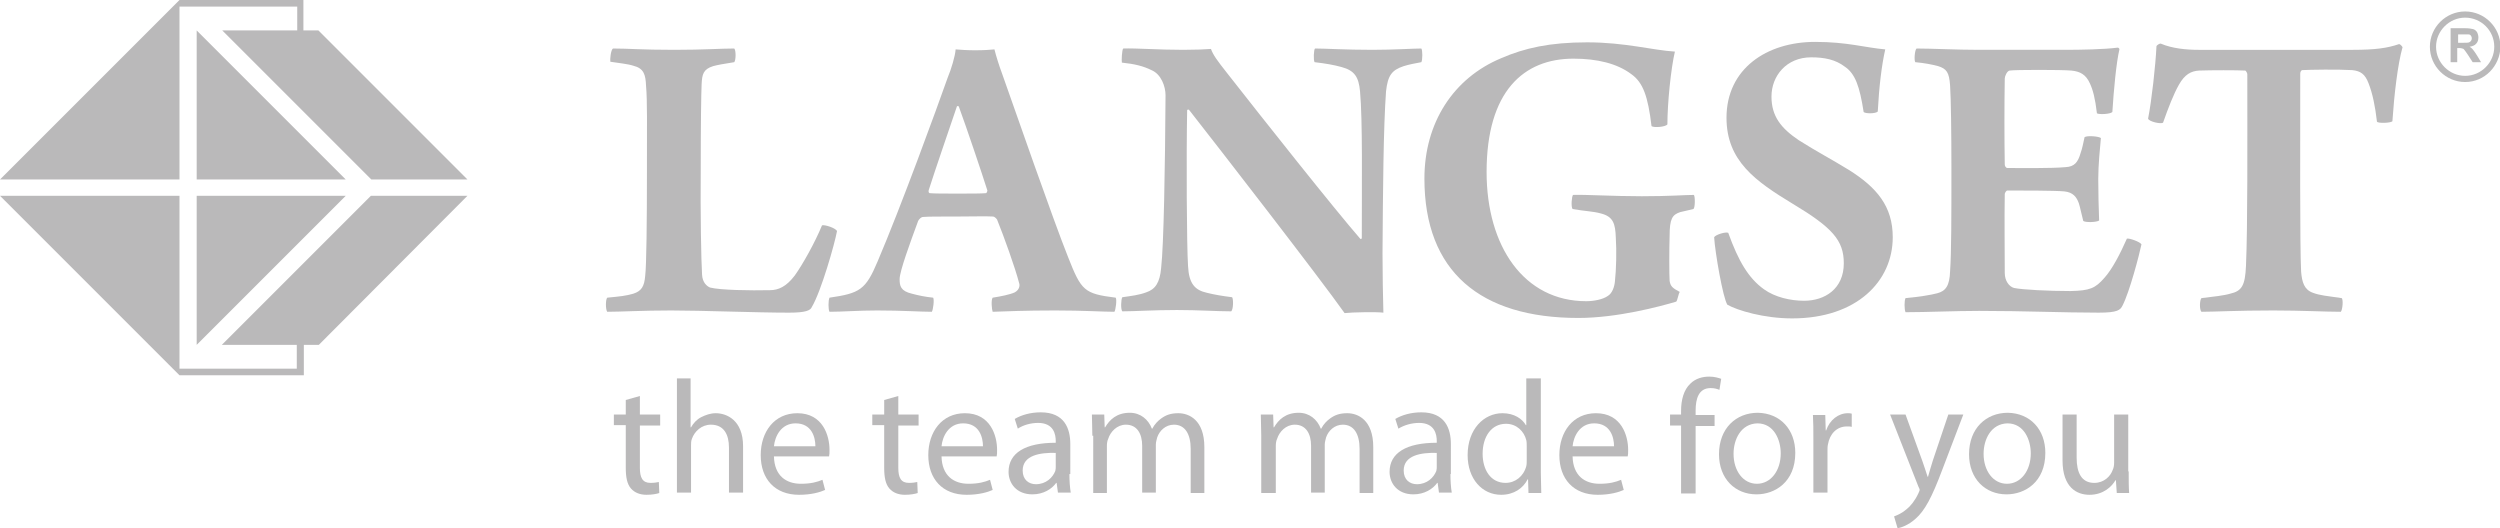 <?xml version="1.0" encoding="UTF-8"?>
<!-- Generator: Adobe Illustrator 25.2.3, SVG Export Plug-In . SVG Version: 6.00 Build 0)  -->
<svg xmlns="http://www.w3.org/2000/svg" xmlns:xlink="http://www.w3.org/1999/xlink" version="1.1" id="Layer_1" x="0px" y="0px" viewBox="0 0 566.9 119.8" style="enable-background:new 0 0 566.9 119.8;" xml:space="preserve">
<style type="text/css">
	.st0{fill:#BAB9BA;}
</style>
<g>
	<polygon class="st0" points="1.4,40.1 40.1,1.4 40.1,40.1  "></polygon>
	<polygon class="st0" points="45.2,40.1 45.2,8.3 77,40.1  "></polygon>
	<polygon class="st0" points="1.4,45 40.1,45 40.1,83.7  "></polygon>
	<polygon class="st0" points="45.2,45 77,45 45.2,76.8  "></polygon>
	<g>
		<path class="st0" d="M139,11c3.6,0,6.4,0.3,13.9,0.3c6.8,0,10.5-0.3,13.6-0.3c0.4,0.4,0.4,2.6,0,3.1c-2.5,0.4-3.7,0.6-4.8,0.9    c-2.2,0.7-2.5,1.8-2.6,4.1c-0.1,2.2-0.2,9.2-0.2,18.9c-0.1,10.5,0.1,21.2,0.3,24.3c0.1,1.8,1.1,2.6,1.8,2.9    c2.3,0.6,9.2,0.7,13.6,0.6c1.9,0,3.7-0.8,5.6-3.3c1.8-2.5,4.6-7.5,6.2-11.4c0.6-0.2,3.1,0.6,3.4,1.3c-0.5,2.8-3.6,13.7-5.7,17.2    c-0.3,0.8-1.4,1.3-5.2,1.3c-7.3,0-19.8-0.5-26.7-0.5c-6.5,0-11.5,0.3-14.5,0.3c-0.4-0.5-0.4-2.8,0-3.2c3.1-0.3,4.1-0.4,5.9-0.9    c1.9-0.6,2.5-1.7,2.7-4c0.3-2.3,0.4-12.6,0.4-23.4c0-10.9,0.1-16.3-0.2-19.7c-0.1-2.6-0.5-4-2.9-4.6c-1.2-0.4-3.3-0.6-5.2-0.9    C138.3,13.5,138.5,11.3,139,11z"></path>
		<path class="st0" d="M199,59.3c5.3-12.4,13.5-34.9,15.9-41.7c0.8-1.9,1.7-4.9,1.8-6.4c1.2,0.1,2.7,0.2,4.4,0.2    c2,0,3.4-0.1,4.4-0.2c0.4,1.6,1.1,3.8,1.7,5.4c2.9,8.2,11.6,33.2,15,41.7c3,7.6,3.6,8.3,10.8,9.2c0.3,0.4,0,2.8-0.3,3.2    c-2.5,0-7-0.3-13.4-0.3c-7,0-11.1,0.2-14.2,0.3c-0.2-0.5-0.4-2.7,0-3.2c1.9-0.3,3.9-0.7,5-1.2c1.1-0.6,1.2-1.6,1-2.1    c-0.9-3.5-3.5-10.7-5-14.4c-0.1-0.2-0.6-0.7-0.9-0.7c-1.6-0.1-4.9,0-8.1,0c-4.6,0-6.5,0-7.8,0.1c-0.4,0-0.9,0.5-1.1,0.9    c-1.8,4.9-4.2,11.4-4.2,13.2c0,1.5,0.2,2.7,2.8,3.3c1.5,0.4,2.9,0.7,4.8,0.9c0.3,0.4,0,2.8-0.3,3.2c-2.5,0-6.7-0.3-12.4-0.3    c-4.2,0-7.9,0.3-10.8,0.3c-0.3-0.5-0.3-2.6,0-3.2C195,66.5,196.3,65.7,199,59.3z M217,24.1c-1.8,5.3-4.9,14.3-6.4,19    c-0.1,0.4,0,0.6,0.2,0.7c1.1,0.1,3.3,0.1,6.3,0.1c2.9,0,5.5,0,6.5-0.1c0.1,0,0.3-0.4,0.3-0.6c-1.3-4.1-4.7-14.2-6.5-19.1    C217.3,24.1,217.1,24,217,24.1z"></path>
		<path class="st0" d="M254.7,11c3.1-0.1,7.9,0.3,13.6,0.3c2.6,0,5.2-0.1,6.3-0.2c0.5,1.4,1.4,2.6,3.6,5.4    c8.3,10.6,24.3,30.8,30.3,37.7c0.1,0,0.2-0.1,0.3-0.1c0-12.5,0.2-26.9-0.4-33.4c-0.3-3.2-1.2-4.7-4.2-5.5    c-1.8-0.5-3.6-0.8-6.1-1.1c-0.3-0.4-0.2-2.9,0.1-3.1c2.4,0,6.9,0.3,13,0.3c4.8,0,9.3-0.3,11.1-0.3c0.3,0.3,0.3,2.7,0,3.1    c-1.6,0.3-2.7,0.5-4,0.9c-2.7,0.9-3.6,2.1-4,5.7c-0.6,8.3-0.7,22.4-0.8,36.8c0,4.4,0.1,10,0.2,13.4c-1.5-0.2-7.1-0.1-8.8,0.1    c-5.5-7.8-29-38.1-35.2-46c-0.2-0.3-0.5-0.1-0.5,0c-0.2,10.5-0.1,30.8,0.2,35.3c0.2,4.1,1.6,5.5,4.3,6.1c1.6,0.4,3.3,0.7,5.7,1    c0.3,0.4,0.3,2.7-0.2,3.2c-3.1,0-7.5-0.3-12.3-0.3c-5.4,0-9.6,0.3-12.4,0.3c-0.4-0.4-0.3-2.8,0-3.2c2.1-0.3,3.8-0.5,5.4-1.1    c2.1-0.7,3.1-2.2,3.4-5.5c0.6-5.2,0.9-22.9,1-39.2c0-2-1-4.8-3.2-5.7c-1.8-0.9-3.8-1.4-6.7-1.7C254.3,13.8,254.4,11.3,254.7,11z"></path>
		<path class="st0" d="M380.1,68.4c-3.7,1.1-13.4,3.7-22.2,3.7c-22.2,0-34.9-10.5-34.9-31.6c0-12.7,6.6-22.8,17.4-27.3    c5.3-2.3,11-3.6,19.5-3.6c8.6,0,14.9,1.8,19.9,2.1c-0.9,3.8-1.7,11.7-1.7,16.5c-0.4,0.6-3.1,0.8-3.6,0.4    c-0.8-6.7-1.9-9.9-4.6-11.8c-3.2-2.4-7.7-3.5-13.1-3.5c-11.3,0-19.7,7.4-19.7,25.7c0,16.9,8.5,29.3,22.6,29.3    c1.7,0,3.8-0.4,4.9-1.2c1-0.6,1.5-2.1,1.6-3.3c0.3-2.7,0.4-6.9,0.2-9.9c-0.1-3.2-0.6-4.8-3.4-5.5c-1.8-0.5-3.6-0.5-6.4-1    c-0.4-0.5-0.2-2.9,0.1-3.2c2.9-0.1,9,0.3,15.6,0.3c6.5,0,9.7-0.3,11.8-0.3c0.3,0.3,0.3,2.9-0.1,3.2l-3,0.7    c-1.8,0.6-2.4,1.5-2.4,5.4c-0.1,2.8-0.1,8.9,0,10.2c0.2,1.2,0.6,1.6,2.3,2.5C380.6,66.6,380.4,68.1,380.1,68.4z"></path>
		<path class="st0" d="M400,65.6c2.5,1.8,6,2.6,9.1,2.6c4.7,0,9-2.7,9-8.5c0-5.2-2.6-8.1-11.6-13.5c-8.4-5.1-15-9.7-15-19.5    c0-11.1,9.1-17.2,20.1-17.2c7.3,0,11.3,1.3,15.9,1.7c-0.8,3.5-1.4,8.4-1.7,14.1c-0.5,0.5-2.8,0.5-3.2,0.1    c-0.9-5.8-1.9-8.7-4.3-10.3c-2.1-1.6-4.6-2.1-7.6-2.1c-5.6,0-9,4.2-9,8.9c0,4.5,2.2,7.2,6.2,9.9c4.1,2.6,7.4,4.3,11.3,6.7    c6.4,4,10,8.3,10,15.3c0,10-8.2,18.4-22.8,18.4c-6.4,0-12.4-1.8-14.7-3.1c-1-1.5-2.8-11.9-3-15.3c0.3-0.6,2.7-1.3,3.2-1    C394.2,59.2,396.5,63.1,400,65.6z"></path>
		<path class="st0" d="M434.6,11c3.4,0,9.1,0.3,14.1,0.3h19.5c3.7,0,9-0.1,12-0.5c0.2,0,0.4,0.2,0.4,0.4c-0.7,2.9-1.3,9.3-1.6,14.2    c-0.5,0.5-3,0.6-3.5,0.3c-0.4-3.4-0.9-5.3-1.6-6.8c-0.9-2-2.2-2.7-4.2-2.9c-2.3-0.2-12.7-0.2-14,0c-0.6,0.1-1.1,1.3-1.1,1.8    c-0.1,6-0.1,13.6,0,19.5c0,0.4,0.3,0.8,0.6,0.8c3,0,10,0.1,13.2-0.2c2-0.1,2.8-1.1,3.4-3.2c0.4-1.1,0.6-2.3,0.9-3.6    c0.6-0.4,3.2-0.2,3.7,0.2c-0.2,2.2-0.6,6.1-0.6,9.3c0,3,0.1,6.9,0.2,9.4c-0.5,0.4-3.1,0.5-3.6,0.1c-0.7-2.7-0.6-2.7-1-4    c-0.5-1.4-1.3-2.5-3.3-2.7c-2.1-0.2-9.8-0.2-12.9-0.2c-0.3,0-0.6,0.6-0.6,0.8c-0.1,5.5,0,13.2,0,17.9c0,1.8,1,3.1,2.1,3.4    c1.9,0.4,7.9,0.7,12.8,0.7c4.4-0.1,5.6-0.6,7.7-3c1.8-2,3.6-5.5,5.1-8.9c0.6-0.1,2.9,0.7,3.3,1.3c-0.5,2.4-2.7,10.8-4.3,13.9    c-0.5,1-1.1,1.6-5.4,1.6c-8.2,0-16.7-0.4-27.1-0.4c-5.5,0-11.9,0.3-16.7,0.3c-0.3-0.6-0.3-2.7,0-3.2c3.2-0.3,5.7-0.7,7.2-1.1    c1.9-0.5,2.8-1.7,2.9-5c0.3-4.3,0.3-12.4,0.3-23.4c0-7.8-0.1-15.8-0.3-18.7c-0.2-3-0.8-3.8-2.7-4.4c-1.5-0.4-3.1-0.7-5.2-0.9    C434,13.6,434.2,11.3,434.6,11z"></path>
		<path class="st0" d="M530.8,70.7c-3.5,0-8.9-0.3-15.3-0.3c-8.3,0-13.3,0.3-16.3,0.3c-0.5-0.5-0.4-2.7,0-3.1c2.6-0.3,5.2-0.6,6.5-1    c2.7-0.6,3.4-1.9,3.6-6.3c0.4-9.1,0.3-28,0.3-43.5c0-0.2-0.3-0.8-0.5-0.8c-1.8-0.1-7.8-0.1-10.4,0c-1.9,0.1-3.3,0.9-4.6,3.2    c-1.2,2.1-2.4,5.2-3.6,8.6c-0.4,0.4-3.2-0.2-3.4-0.9c0.8-4,1.7-12.1,1.9-16.4c0-0.2,0.7-0.7,1-0.6c2.6,1.1,5.8,1.4,8.6,1.4h34.9    c5.1,0,7.9-0.4,10.5-1.3c0.3,0,0.7,0.5,0.8,0.7c-1.1,3.9-1.9,10.8-2.3,16.8c-0.4,0.4-3.2,0.5-3.5,0.1c-0.4-3.5-1-6.4-1.9-8.7    c-0.8-2.1-1.8-2.8-3.7-3c-3.3-0.2-9.6-0.1-11.4,0c-0.2,0.1-0.4,0.4-0.4,0.8c0,13.9-0.1,39.2,0.2,44.9c0.2,2.4,0.7,4.1,2.7,4.8    c1.6,0.6,3.1,0.7,6.5,1.2C531.4,67.9,531.2,70.3,530.8,70.7z"></path>
		<g>
			<path class="st0" d="M559,18.6c-4.4,0-8-3.6-8-8c0-4.4,3.6-8,8-8c4.4,0,8,3.6,8,8C566.9,15,563.4,18.6,559,18.6L559,18.6z M559,4     c-3.6,0-6.6,3-6.6,6.6c0,3.6,3,6.6,6.6,6.6c3.6,0,6.6-3,6.6-6.6C565.6,6.9,562.6,4,559,4L559,4z"></path>
			<g>
				<path class="st0" d="M555.7,14.2V6.4h3.3c0.8,0,1.4,0.1,1.8,0.2c0.4,0.1,0.7,0.4,0.9,0.7c0.2,0.4,0.3,0.8,0.3,1.2      c0,0.6-0.2,1.1-0.5,1.4c-0.3,0.4-0.9,0.6-1.5,0.7c0.3,0.2,0.6,0.4,0.8,0.7c0.2,0.2,0.5,0.7,0.9,1.3l0.9,1.5h-1.9l-1.1-1.7      c-0.4-0.6-0.7-1-0.8-1.1c-0.1-0.2-0.3-0.3-0.5-0.3c-0.2-0.1-0.4-0.1-0.8-0.1h-0.3v3.2H555.7z M557.3,9.7h1.2      c0.7,0,1.2,0,1.4-0.1c0.2-0.1,0.3-0.2,0.4-0.3c0.1-0.2,0.2-0.3,0.2-0.6c0-0.3-0.1-0.5-0.2-0.6c-0.1-0.2-0.3-0.3-0.6-0.3      c-0.1,0-0.5,0-1.1,0h-1.2V9.7z"></path>
			</g>
		</g>
	</g>
	<g>
		<path class="st0" d="M40.7,1.5h26.7v5.4h-17l33.8,33.8H106L72.2,6.9h-3.4V0H40.7L0,40.7h40.7V1.5z M39.7,39.7H2.4L39.7,2.4V39.7z"></path>
		<path class="st0" d="M44.6,6.9v33.8h33.8L44.6,6.9z M45.6,9.3L76,39.7H45.6V9.3z"></path>
		<path class="st0" d="M44.6,78.2l33.8-33.8H44.6V78.2z M45.6,45.4H76L45.6,75.8V45.4z"></path>
		<path class="st0" d="M50.3,78.2h17v5.4H40.7V44.4H0l40.7,40.7h28.2v-6.9h3.4L106,44.4H84.1L50.3,78.2z M39.7,82.7L2.4,45.4h37.3    V82.7z"></path>
	</g>
</g>
<g>
	<path class="st0" d="M145.1,89.8V94h4.6v2.5h-4.6v9.6c0,2.2,0.6,3.4,2.4,3.4c0.9,0,1.4-0.1,1.9-0.2l0.1,2.5   c-0.6,0.2-1.6,0.4-2.9,0.4c-1.5,0-2.7-0.5-3.5-1.4c-0.9-1-1.2-2.6-1.2-4.7v-9.7h-2.7V94h2.7v-3.3L145.1,89.8z"></path>
	<path class="st0" d="M153.4,85.8h3.2v11.1h0.1c0.5-0.9,1.3-1.8,2.3-2.3c1-0.5,2.1-0.9,3.3-0.9c2.4,0,6.2,1.5,6.2,7.5v10.5h-3.2   v-10.2c0-2.9-1.1-5.2-4.1-5.2c-2.1,0-3.7,1.5-4.3,3.2c-0.2,0.5-0.2,1-0.2,1.5v10.7h-3.2V85.8z"></path>
	<path class="st0" d="M175.5,103.5c0.1,4.4,2.8,6.2,6.1,6.2c2.3,0,3.7-0.4,4.9-0.9l0.6,2.3c-1.1,0.5-3.1,1.1-5.9,1.1   c-5.5,0-8.7-3.6-8.7-9c0-5.3,3.1-9.5,8.3-9.5c5.8,0,7.3,5.1,7.3,8.3c0,0.7,0,1.1-0.1,1.5H175.5z M184.9,101.2c0-2-0.8-5.2-4.5-5.2   c-3.3,0-4.7,3-4.9,5.2H184.9z"></path>
	<path class="st0" d="M203.7,89.8V94h4.6v2.5h-4.6v9.6c0,2.2,0.6,3.4,2.4,3.4c0.9,0,1.4-0.1,1.9-0.2l0.1,2.5   c-0.6,0.2-1.6,0.4-2.9,0.4c-1.5,0-2.7-0.5-3.5-1.4c-0.9-1-1.2-2.6-1.2-4.7v-9.7h-2.7V94h2.7v-3.3L203.7,89.8z"></path>
	<path class="st0" d="M213.5,103.5c0.1,4.4,2.8,6.2,6.1,6.2c2.3,0,3.7-0.4,4.9-0.9l0.6,2.3c-1.1,0.5-3.1,1.1-5.9,1.1   c-5.5,0-8.7-3.6-8.7-9c0-5.3,3.1-9.5,8.3-9.5c5.8,0,7.3,5.1,7.3,8.3c0,0.7,0,1.1-0.1,1.5H213.5z M222.9,101.2c0-2-0.8-5.2-4.5-5.2   c-3.3,0-4.7,3-4.9,5.2H222.9z"></path>
	<path class="st0" d="M242.5,107.5c0,1.5,0.1,3,0.3,4.2h-2.9l-0.3-2.2h-0.1c-1,1.4-2.9,2.6-5.4,2.6c-3.6,0-5.4-2.5-5.4-5.1   c0-4.3,3.8-6.6,10.7-6.6v-0.4c0-1.4-0.4-4.1-4-4.1c-1.7,0-3.4,0.5-4.6,1.3l-0.7-2.2c1.5-0.9,3.6-1.5,5.9-1.5c5.4,0,6.7,3.7,6.7,7.2   V107.5z M239.4,102.7c-3.5-0.1-7.5,0.5-7.5,4c0,2.1,1.4,3.1,3,3.1c2.3,0,3.8-1.5,4.4-3c0.1-0.4,0.1-0.7,0.1-1V102.7z"></path>
	<path class="st0" d="M247.7,98.8c0-1.9-0.1-3.3-0.1-4.8h2.8l0.1,2.9h0.1c1-1.7,2.6-3.3,5.6-3.3c2.4,0,4.2,1.5,5,3.6h0.1   c0.5-1,1.3-1.8,2-2.3c1.1-0.8,2.2-1.2,3.9-1.2c2.4,0,5.9,1.5,5.9,7.7v10.4h-3.1v-10c0-3.4-1.3-5.5-3.8-5.5c-1.9,0-3.3,1.4-3.8,2.9   c-0.1,0.5-0.3,1-0.3,1.6v10.9h-3.1v-10.6c0-2.8-1.2-4.8-3.7-4.8c-2,0-3.5,1.6-4,3.2c-0.2,0.4-0.3,1-0.3,1.6v10.7h-3.1V98.8z"></path>
	<path class="st0" d="M286,98.8c0-1.9-0.1-3.3-0.1-4.8h2.8l0.1,2.9h0.1c1-1.7,2.6-3.3,5.6-3.3c2.4,0,4.2,1.5,5,3.6h0.1   c0.5-1,1.3-1.8,2-2.3c1.1-0.8,2.2-1.2,3.9-1.2c2.4,0,5.9,1.5,5.9,7.7v10.4h-3.1v-10c0-3.4-1.3-5.5-3.8-5.5c-1.9,0-3.3,1.4-3.8,2.9   c-0.1,0.5-0.3,1-0.3,1.6v10.9h-3.1v-10.6c0-2.8-1.2-4.8-3.7-4.8c-2,0-3.5,1.6-4,3.2c-0.2,0.4-0.3,1-0.3,1.6v10.7H286V98.8z"></path>
	<path class="st0" d="M328.9,107.5c0,1.5,0.1,3,0.3,4.2h-2.9l-0.3-2.2h-0.1c-1,1.4-2.9,2.6-5.4,2.6c-3.6,0-5.4-2.5-5.4-5.1   c0-4.3,3.8-6.6,10.7-6.6v-0.4c0-1.4-0.4-4.1-4-4.1c-1.7,0-3.4,0.5-4.7,1.3l-0.7-2.2c1.5-0.9,3.6-1.5,5.9-1.5c5.4,0,6.7,3.7,6.7,7.2   V107.5z M325.8,102.7c-3.5-0.1-7.5,0.5-7.5,4c0,2.1,1.4,3.1,3,3.1c2.3,0,3.8-1.5,4.4-3c0.1-0.4,0.1-0.7,0.1-1V102.7z"></path>
	<path class="st0" d="M349.4,85.8v21.4c0,1.6,0.1,3.4,0.1,4.6h-2.9l-0.1-3.1h-0.1c-1,2-3.1,3.5-6,3.5c-4.3,0-7.6-3.6-7.6-9   c0-5.9,3.7-9.5,7.9-9.5c2.7,0,4.5,1.3,5.3,2.7h0.1V85.8H349.4z M346.2,101.2c0-0.4,0-1-0.1-1.4c-0.5-2-2.2-3.7-4.6-3.7   c-3.3,0-5.3,2.9-5.3,6.8c0,3.6,1.8,6.6,5.2,6.6c2.2,0,4.1-1.5,4.7-3.8c0.1-0.4,0.1-0.9,0.1-1.4V101.2z"></path>
	<path class="st0" d="M356.6,103.5c0.1,4.4,2.8,6.2,6.1,6.2c2.3,0,3.7-0.4,4.9-0.9l0.6,2.3c-1.1,0.5-3.1,1.1-5.9,1.1   c-5.5,0-8.7-3.6-8.7-9c0-5.3,3.1-9.5,8.3-9.5c5.8,0,7.3,5.1,7.3,8.3c0,0.7,0,1.1-0.1,1.5H356.6z M366,101.2c0-2-0.8-5.2-4.5-5.2   c-3.3,0-4.7,3-4.9,5.2H366z"></path>
	<path class="st0" d="M381.2,111.8V96.5h-2.5V94h2.5v-0.8c0-2.5,0.6-4.8,2.1-6.2c1.2-1.2,2.8-1.6,4.3-1.6c1.2,0,2.1,0.3,2.7,0.5   l-0.4,2.5c-0.5-0.2-1.1-0.4-2-0.4c-2.7,0-3.4,2.4-3.4,5.1v1h4.3v2.5h-4.3v15.3H381.2z"></path>
	<path class="st0" d="M407.1,102.7c0,6.6-4.6,9.4-8.8,9.4c-4.8,0-8.5-3.5-8.5-9.1c0-5.9,3.9-9.4,8.8-9.4   C403.7,93.7,407.1,97.4,407.1,102.7z M393.1,102.9c0,3.9,2.2,6.8,5.3,6.8c3.1,0,5.4-2.9,5.4-6.9c0-3-1.5-6.8-5.3-6.8   C394.8,96.1,393.1,99.6,393.1,102.9z"></path>
	<path class="st0" d="M411.2,99.6c0-2.1,0-3.9-0.1-5.5h2.8l0.1,3.5h0.1c0.8-2.4,2.8-3.9,4.9-3.9c0.3,0,0.6,0,0.9,0.1v3   c-0.3-0.1-0.7-0.1-1.1-0.1c-2.3,0-3.9,1.7-4.3,4.1c-0.1,0.4-0.1,1-0.1,1.5v9.4h-3.2V99.6z"></path>
	<path class="st0" d="M432.1,94l3.8,10.5c0.4,1.2,0.9,2.6,1.2,3.6h0.1c0.3-1.1,0.7-2.4,1.1-3.7l3.5-10.4h3.4l-4.8,12.6   c-2.3,6.1-3.9,9.2-6.1,11.1c-1.6,1.4-3.1,1.9-4,2.1l-0.8-2.7c0.8-0.3,1.9-0.8,2.8-1.6c0.9-0.7,1.9-1.9,2.7-3.6   c0.1-0.3,0.3-0.6,0.3-0.8c0-0.2-0.1-0.4-0.3-0.8L428.6,94H432.1z"></path>
	<path class="st0" d="M463.8,102.7c0,6.6-4.6,9.4-8.8,9.4c-4.8,0-8.5-3.5-8.5-9.1c0-5.9,3.9-9.4,8.8-9.4   C460.4,93.7,463.8,97.4,463.8,102.7z M449.8,102.9c0,3.9,2.2,6.8,5.3,6.8c3.1,0,5.4-2.9,5.4-6.9c0-3-1.5-6.8-5.3-6.8   C451.5,96.1,449.8,99.6,449.8,102.9z"></path>
	<path class="st0" d="M482.7,106.9c0,1.9,0,3.5,0.1,4.9H480l-0.2-2.9h-0.1c-0.8,1.4-2.7,3.3-5.9,3.3c-2.8,0-6.1-1.6-6.1-7.8V94h3.2   v9.8c0,3.4,1.1,5.7,4,5.7c2.2,0,3.7-1.5,4.2-3c0.2-0.4,0.3-1,0.3-1.6V94h3.2V106.9z"></path>
</g>
</svg>
